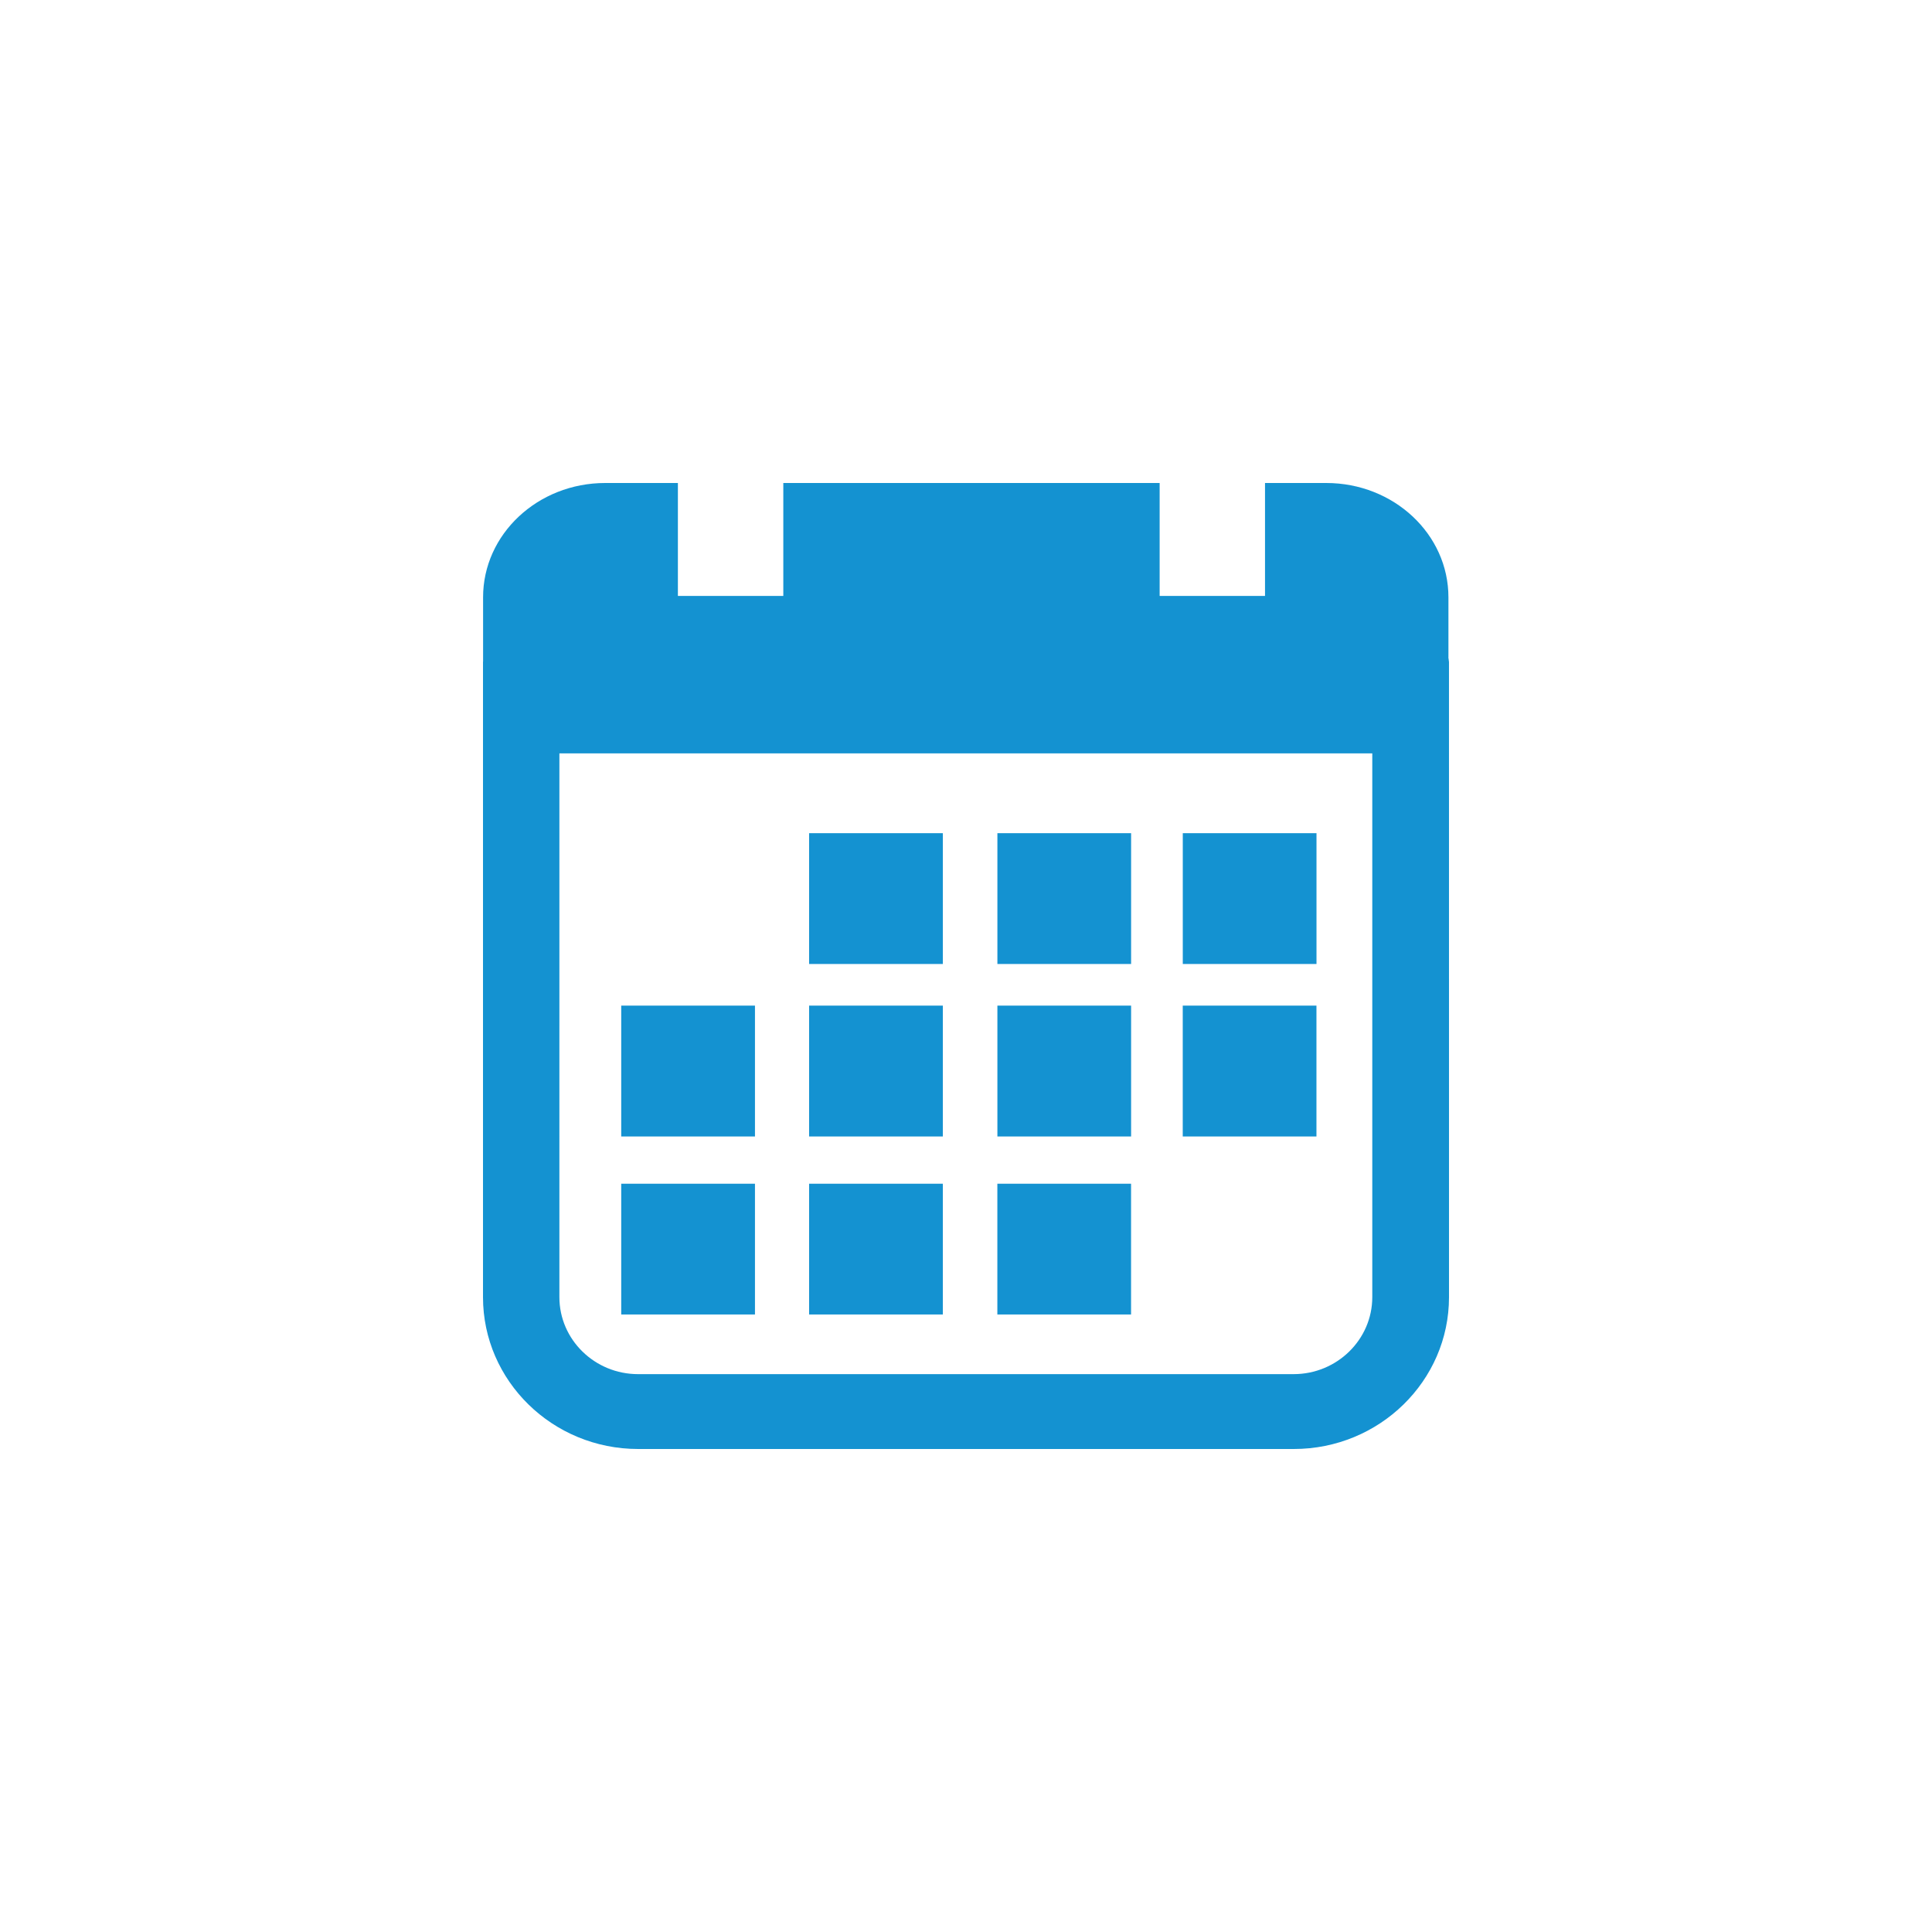 <?xml version="1.0" encoding="UTF-8" standalone="no"?><!--Generated by IcoMoon.io--><svg xmlns:dc="http://purl.org/dc/elements/1.1/" xmlns:cc="http://creativecommons.org/ns#" xmlns:rdf="http://www.w3.org/1999/02/22-rdf-syntax-ns#" xmlns:svg="http://www.w3.org/2000/svg" xmlns="http://www.w3.org/2000/svg" xmlns:sodipodi="http://sodipodi.sourceforge.net/DTD/sodipodi-0.dtd" xmlns:inkscape="http://www.inkscape.org/namespaces/inkscape" version="1.1" width="48" height="48" viewBox="0 0 48 48" id="svg7" sodipodi:docname="datepicker.svg" inkscape:version="0.92.3 (2405546, 2018-03-11)"><defs id="defs11"/><sodipodi:namedview pagecolor="#ffffff" bordercolor="#666666" borderopacity="1" objecttolerance="10" gridtolerance="10" guidetolerance="10" inkscape:pageopacity="0" inkscape:pageshadow="2" inkscape:window-width="3098" inkscape:window-height="1689" id="namedview9" showgrid="false" inkscape:zoom="16.485837" inkscape:cx="50.805857" inkscape:cy="11.666642" inkscape:window-x="102" inkscape:window-y="55" inkscape:window-maximized="1" inkscape:current-layer="svg7" fit-margin-top="0" fit-margin-left="0" fit-margin-right="0" fit-margin-bottom="0"/><g id="icomoon-ignore" transform="translate(0,-976)"/><path d="m 20.102,20.7 h 3.323 v 3.25 h -3.323 z m 4.678,0 h 3.322 v 3.25 h -3.322 z m 4.606,0 h 3.322 v 3.25 h -3.322 z m -9.284,4.284 h 3.323 v 3.251 h -3.323 z m 4.678,0 h 3.322 v 3.251 h -3.322 z m -4.678,4.425 h 3.323 v 3.249 h -3.323 z m -4.668,-4.425 h 3.323 v 3.251 h -3.323 z m 0,4.425 h 3.323 v 3.249 h -3.323 z m 9.345,0 h 3.322 v 3.249 h -3.322 z m 4.606,-4.425 h 3.322 v 3.251 h -3.322 z m 6.601,-8.625 v -1.519 c 0,-1.568 -1.357,-2.84 -3.035,-2.84 h -1.522 v 2.806 H 28.811 V 12 L 19.461,12 v 2.806 H 16.842 V 12 H 15.036 C 13.36,12 12.002,13.272 12.002,14.84 v 1.591 c 0,0.006 -0.002,0.012 -0.002,0.019 v 15.778 C 12,34.308 13.729,36 15.855,36 H 32.144 C 34.27,36 36,34.309 36,32.229 l -4.2e-4,-15.78 c -0.002,-0.032 -0.01,-0.06 -0.011,-0.09 z m -1.892,15.868 c 0,1.053 -0.876,1.913 -1.954,1.913 l -16.287,8.2e-5 c -1.078,0 -1.955,-0.858 -1.955,-1.913 V 18.717 h 20.196 l -8.5e-5,13.511 z" id="path5" inkscape:connector-curvature="0" style="fill:#1492d1;stroke-width:0.041"/><rect style="fill:none;fill-opacity:1;stroke:none;stroke-width:13.523;stroke-linecap:round;stroke-miterlimit:0.5;stroke-dasharray:none;stroke-opacity:1" id="rect816" width="48" height="48" x="0" y="-1.4305115e-06" rx="32.972" ry="22.187"/></svg>